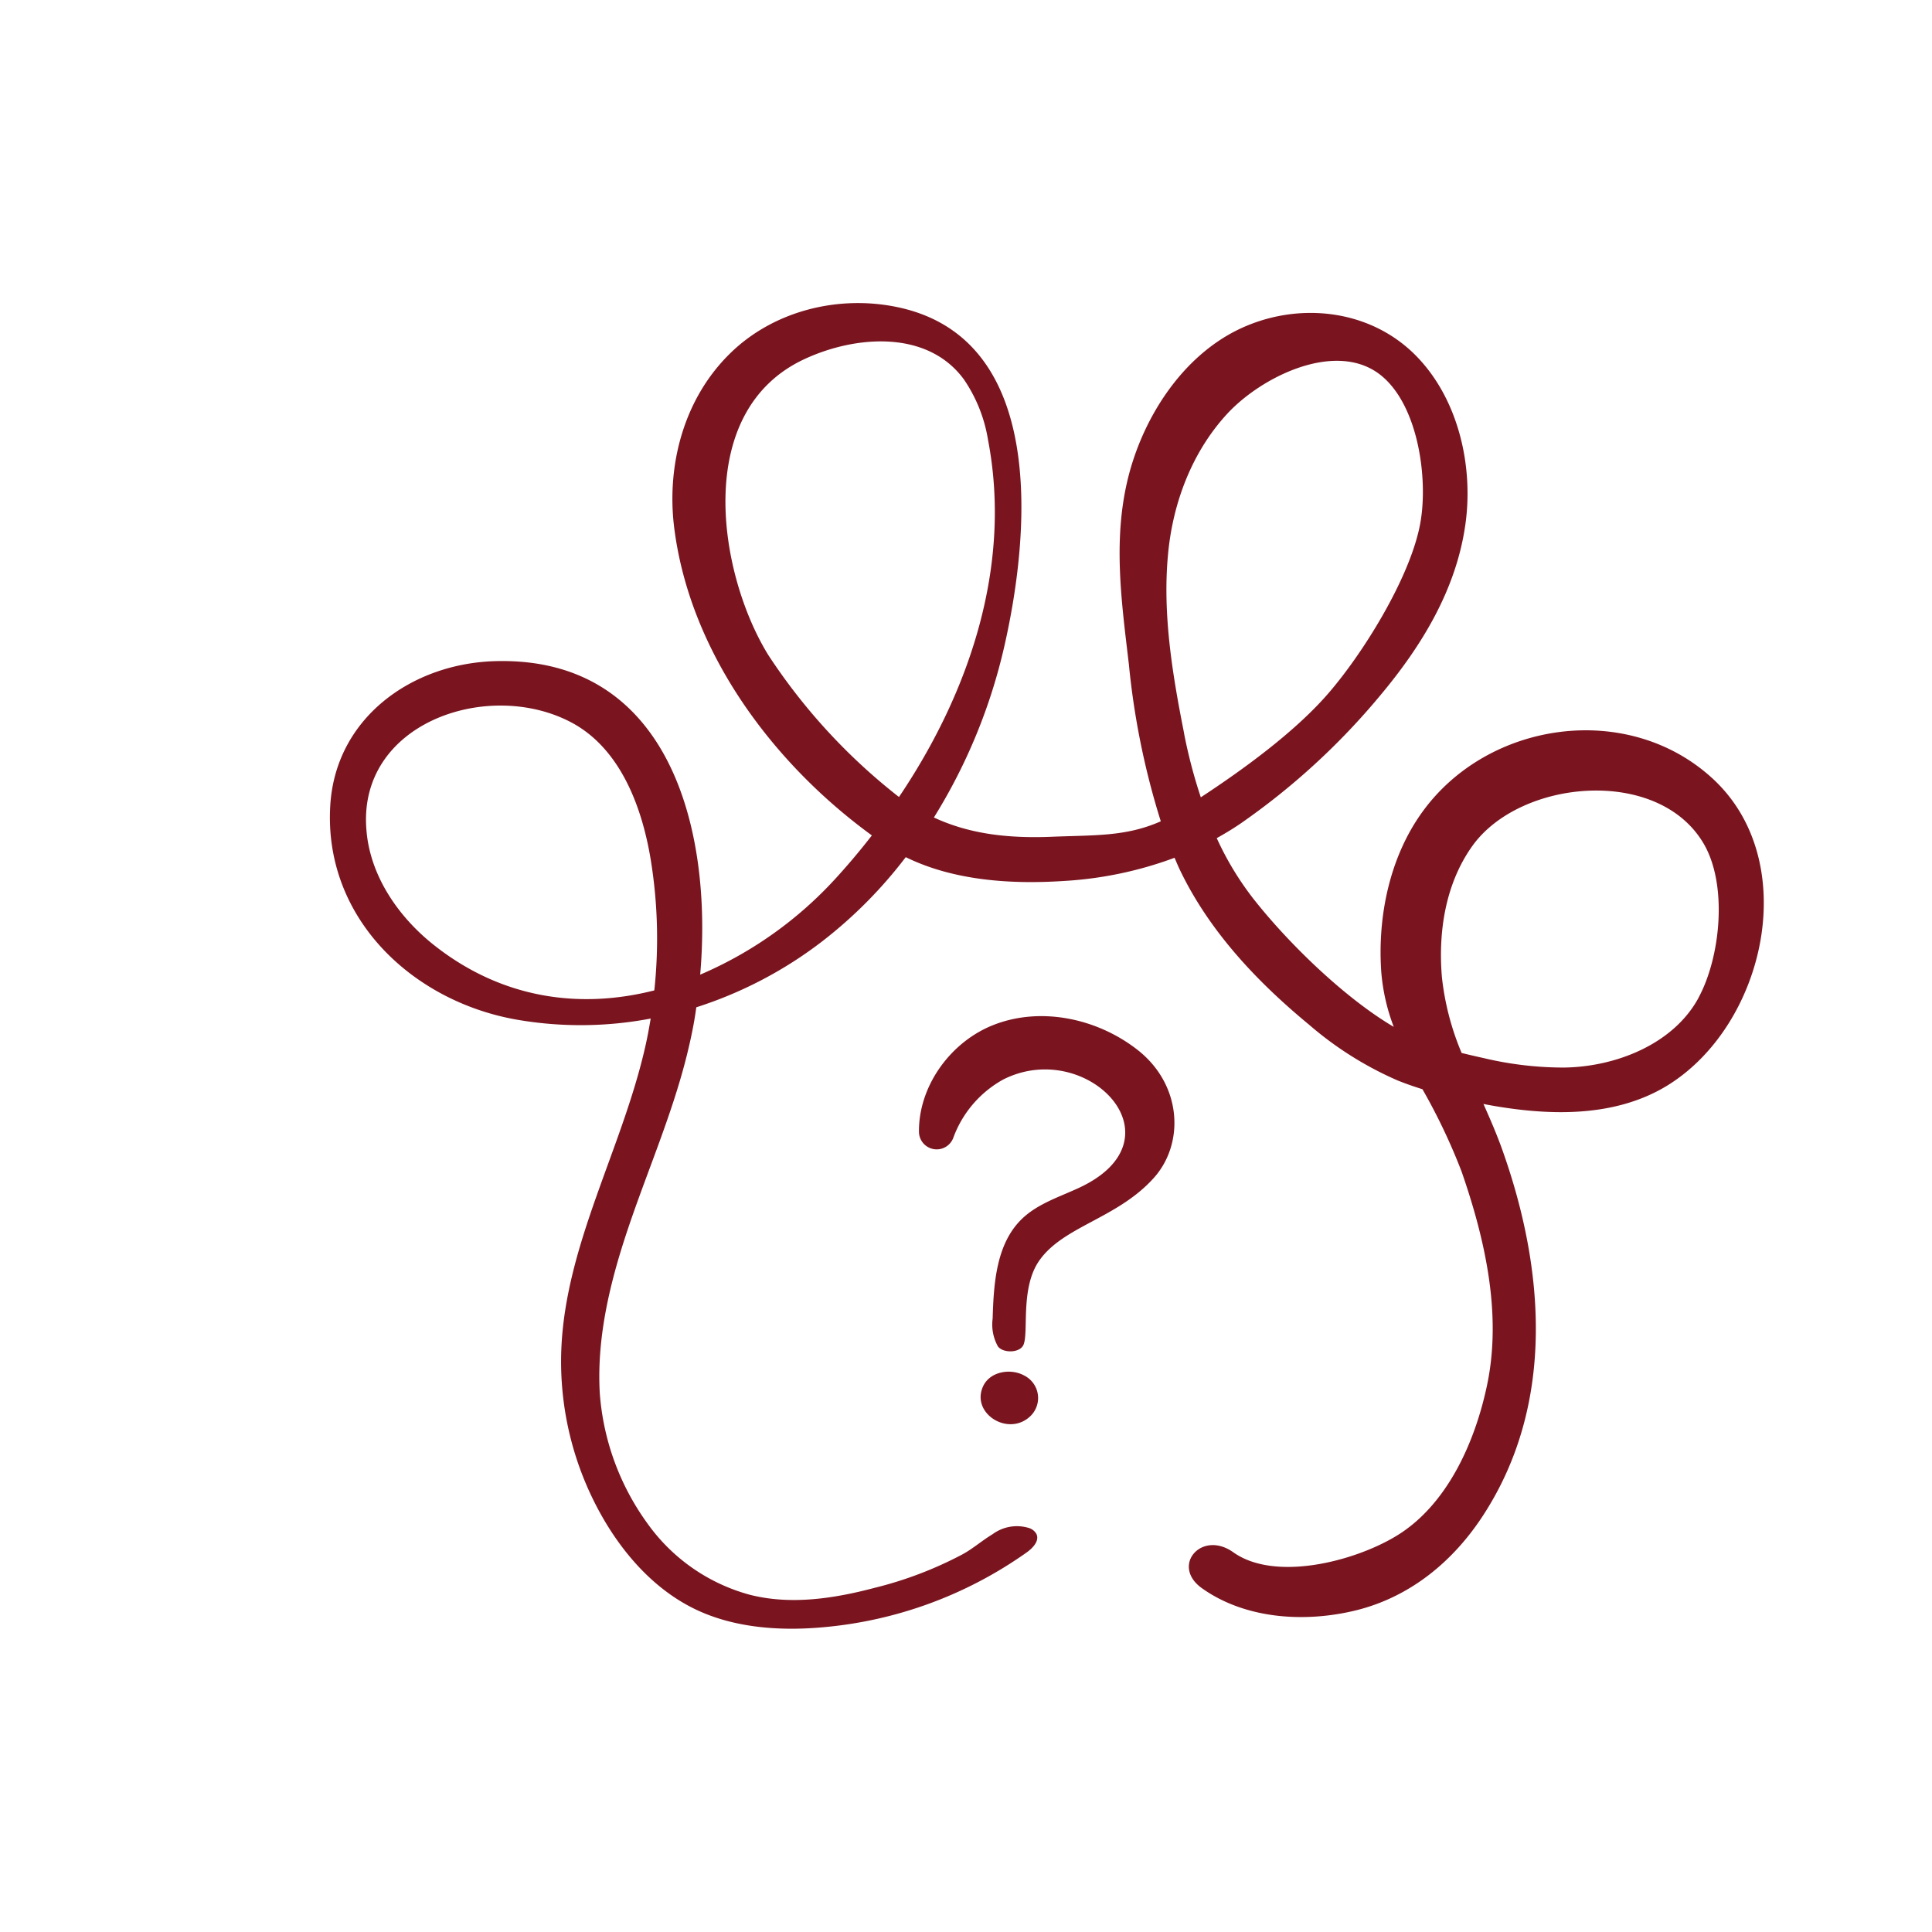 <svg id="Calque_1" data-name="Calque 1" xmlns="http://www.w3.org/2000/svg" viewBox="0 0 283.46 283.46"><defs><style>.cls-1{fill:#7a1520;}</style></defs><path class="cls-1" d="M251.23,114.19c-12.42-11.38-32.95-8.43-42.59,5-4.74,6.59-6.51,15.18-6,23.18a29,29,0,0,0,1.85,8.29c-7.4-4.36-15.72-12.56-20.66-18.88a44.29,44.29,0,0,1-5.31-8.81c1.18-.66,2.35-1.36,3.49-2.14a102.82,102.82,0,0,0,20.5-18.8c6.12-7.31,11.17-15.58,12.5-25.17,1.2-8.64-1.11-18.57-7.44-24.85-6.88-6.82-17.51-7.77-26-3.6-8.1,4-13.6,12.55-15.88,21-2.5,9.36-1.17,18.65-.06,28.09a113.09,113.09,0,0,0,4.68,23c-5.18,2.29-9.72,2-16.29,2.28-6.16.22-11.79-.41-17-2.84a82,82,0,0,0,10.35-25.19c3.76-16.54,6.26-45.14-15.76-49.7-8.64-1.79-18.11.55-24.48,6.79-6.78,6.62-9.37,16.37-8.21,25.61,2.3,18.19,14.38,34.48,29,45.12q-2.56,3.3-5.33,6.33A57.55,57.55,0,0,1,102.73,143c1.86-21.34-4.52-46.66-30-46-12.3.31-23.56,8.35-24.28,21.28-.93,16.39,12,28.6,27.3,31.31a54.88,54.88,0,0,0,19.72-.15c-.24,1.4-.49,2.8-.81,4.18-3.42,15-11.65,28.91-12.3,44.26a46,46,0,0,0,6.42,25.38c3.21,5.38,7.65,10.18,13.3,12.88s12.33,3.18,18.66,2.61a60.85,60.85,0,0,0,29.92-11c.89-.64,1.88-1.69,1.4-2.69a1.89,1.89,0,0,0-1.15-.89,6,6,0,0,0-5.27.92c-1.56.94-3,2.21-4.5,3a56.14,56.14,0,0,1-12.8,4.87c-6,1.59-12.39,2.56-18.41,1A27.18,27.18,0,0,1,95,223.53a37.16,37.16,0,0,1-7-19.11c-.5-8.63,1.73-17.19,4.55-25.36s6.25-16.15,8.3-24.55c.52-2.13,1-4.39,1.31-6.72a60.55,60.55,0,0,0,18.49-9.69,66.53,66.53,0,0,0,12.24-12.34c7,3.44,15.39,4,23.11,3.5a55.64,55.64,0,0,0,16.33-3.41c.24.55.46,1.1.72,1.65,4.31,9.06,11.34,16.51,19,22.83a50.93,50.93,0,0,0,13,8.19c1.19.48,2.41.9,3.65,1.29a87.67,87.67,0,0,1,5.75,12.1c3.42,9.86,5.92,20.84,3.74,31.26-1.74,8.33-5.85,17.74-13.47,22.27-6.22,3.71-17.71,6.62-23.77,2.31-4.67-3.33-9.22,2-4.59,5.28,6.43,4.57,15.23,5.07,22.7,3.21,7.95-2,14.26-7.25,18.65-14.07,10.48-16.24,8.94-36,2.7-53.49-.8-2.25-1.77-4.48-2.76-6.71l.55.11c8.73,1.61,18.53,2,26.39-2.79C259,150.46,264.51,126.34,251.23,114.19ZM96,145.31c-10.74,2.73-22.18,1.34-32.24-6.58-5.33-4.19-9.5-10.28-10-17C52.46,106,71.76,99.5,83.93,106.05c7,3.78,10.22,12.13,11.53,20A71.82,71.82,0,0,1,96,145.31Zm35.91-28.38-.16-.11a86.67,86.67,0,0,1-19.05-20.75C105.41,84.22,101.54,60.38,118,52.7c7.38-3.45,18-4.4,23.41,2.95a21.89,21.89,0,0,1,3.55,8.88C148.52,83.06,142.21,101.63,131.9,116.93Zm41.83-9.29c-1.69-8.52-3.17-17.36-2.39-26.06C172,74,174.79,66.45,180,60.77c5-5.45,15.67-10.72,22.22-6,5.82,4.22,7.37,15.37,6.16,22-1.44,8-8.64,19.54-13.93,25.46-4.77,5.34-11.94,10.6-18.27,14.75A75.68,75.68,0,0,1,173.73,107.64Zm75.46,38.77c-3.67,6.76-12.07,10.11-19.7,10.22a50.78,50.78,0,0,1-11.78-1.38c-1.08-.24-2.17-.49-3.27-.76a39.34,39.34,0,0,1-2.9-11.17c-.55-6.64.52-13.67,4.47-19.2,7-9.8,27.28-11.71,33.94-.34C253.51,129.83,252.44,140.44,249.19,146.41Z"/><path class="cls-1" d="M139.87,166.93a16.06,16.06,0,0,1,7.31-8.54c12.27-6.22,26.7,8.68,11.1,15.9-2.89,1.34-6.05,2.33-8.34,4.54-3.76,3.62-4.15,9.41-4.3,14.63a6.6,6.6,0,0,0,.77,4.08c.73,1,3.18,1,3.74-.2.82-1.82-.49-8.28,2.29-12.33,3.51-5.09,11.35-6.17,16.74-12.07,4.62-5,4.34-13.72-2.29-18.91-5.91-4.62-14.23-6.4-21.2-3.62-6.29,2.5-10.94,9-10.86,15.68A2.6,2.6,0,0,0,139.87,166.93Z"/><path class="cls-1" d="M150.26,201.81c-2-1.1-5.1-.6-6.07,1.69-1.65,3.86,3.58,7.2,6.79,4.45A3.69,3.69,0,0,0,150.26,201.81Z"/></svg>